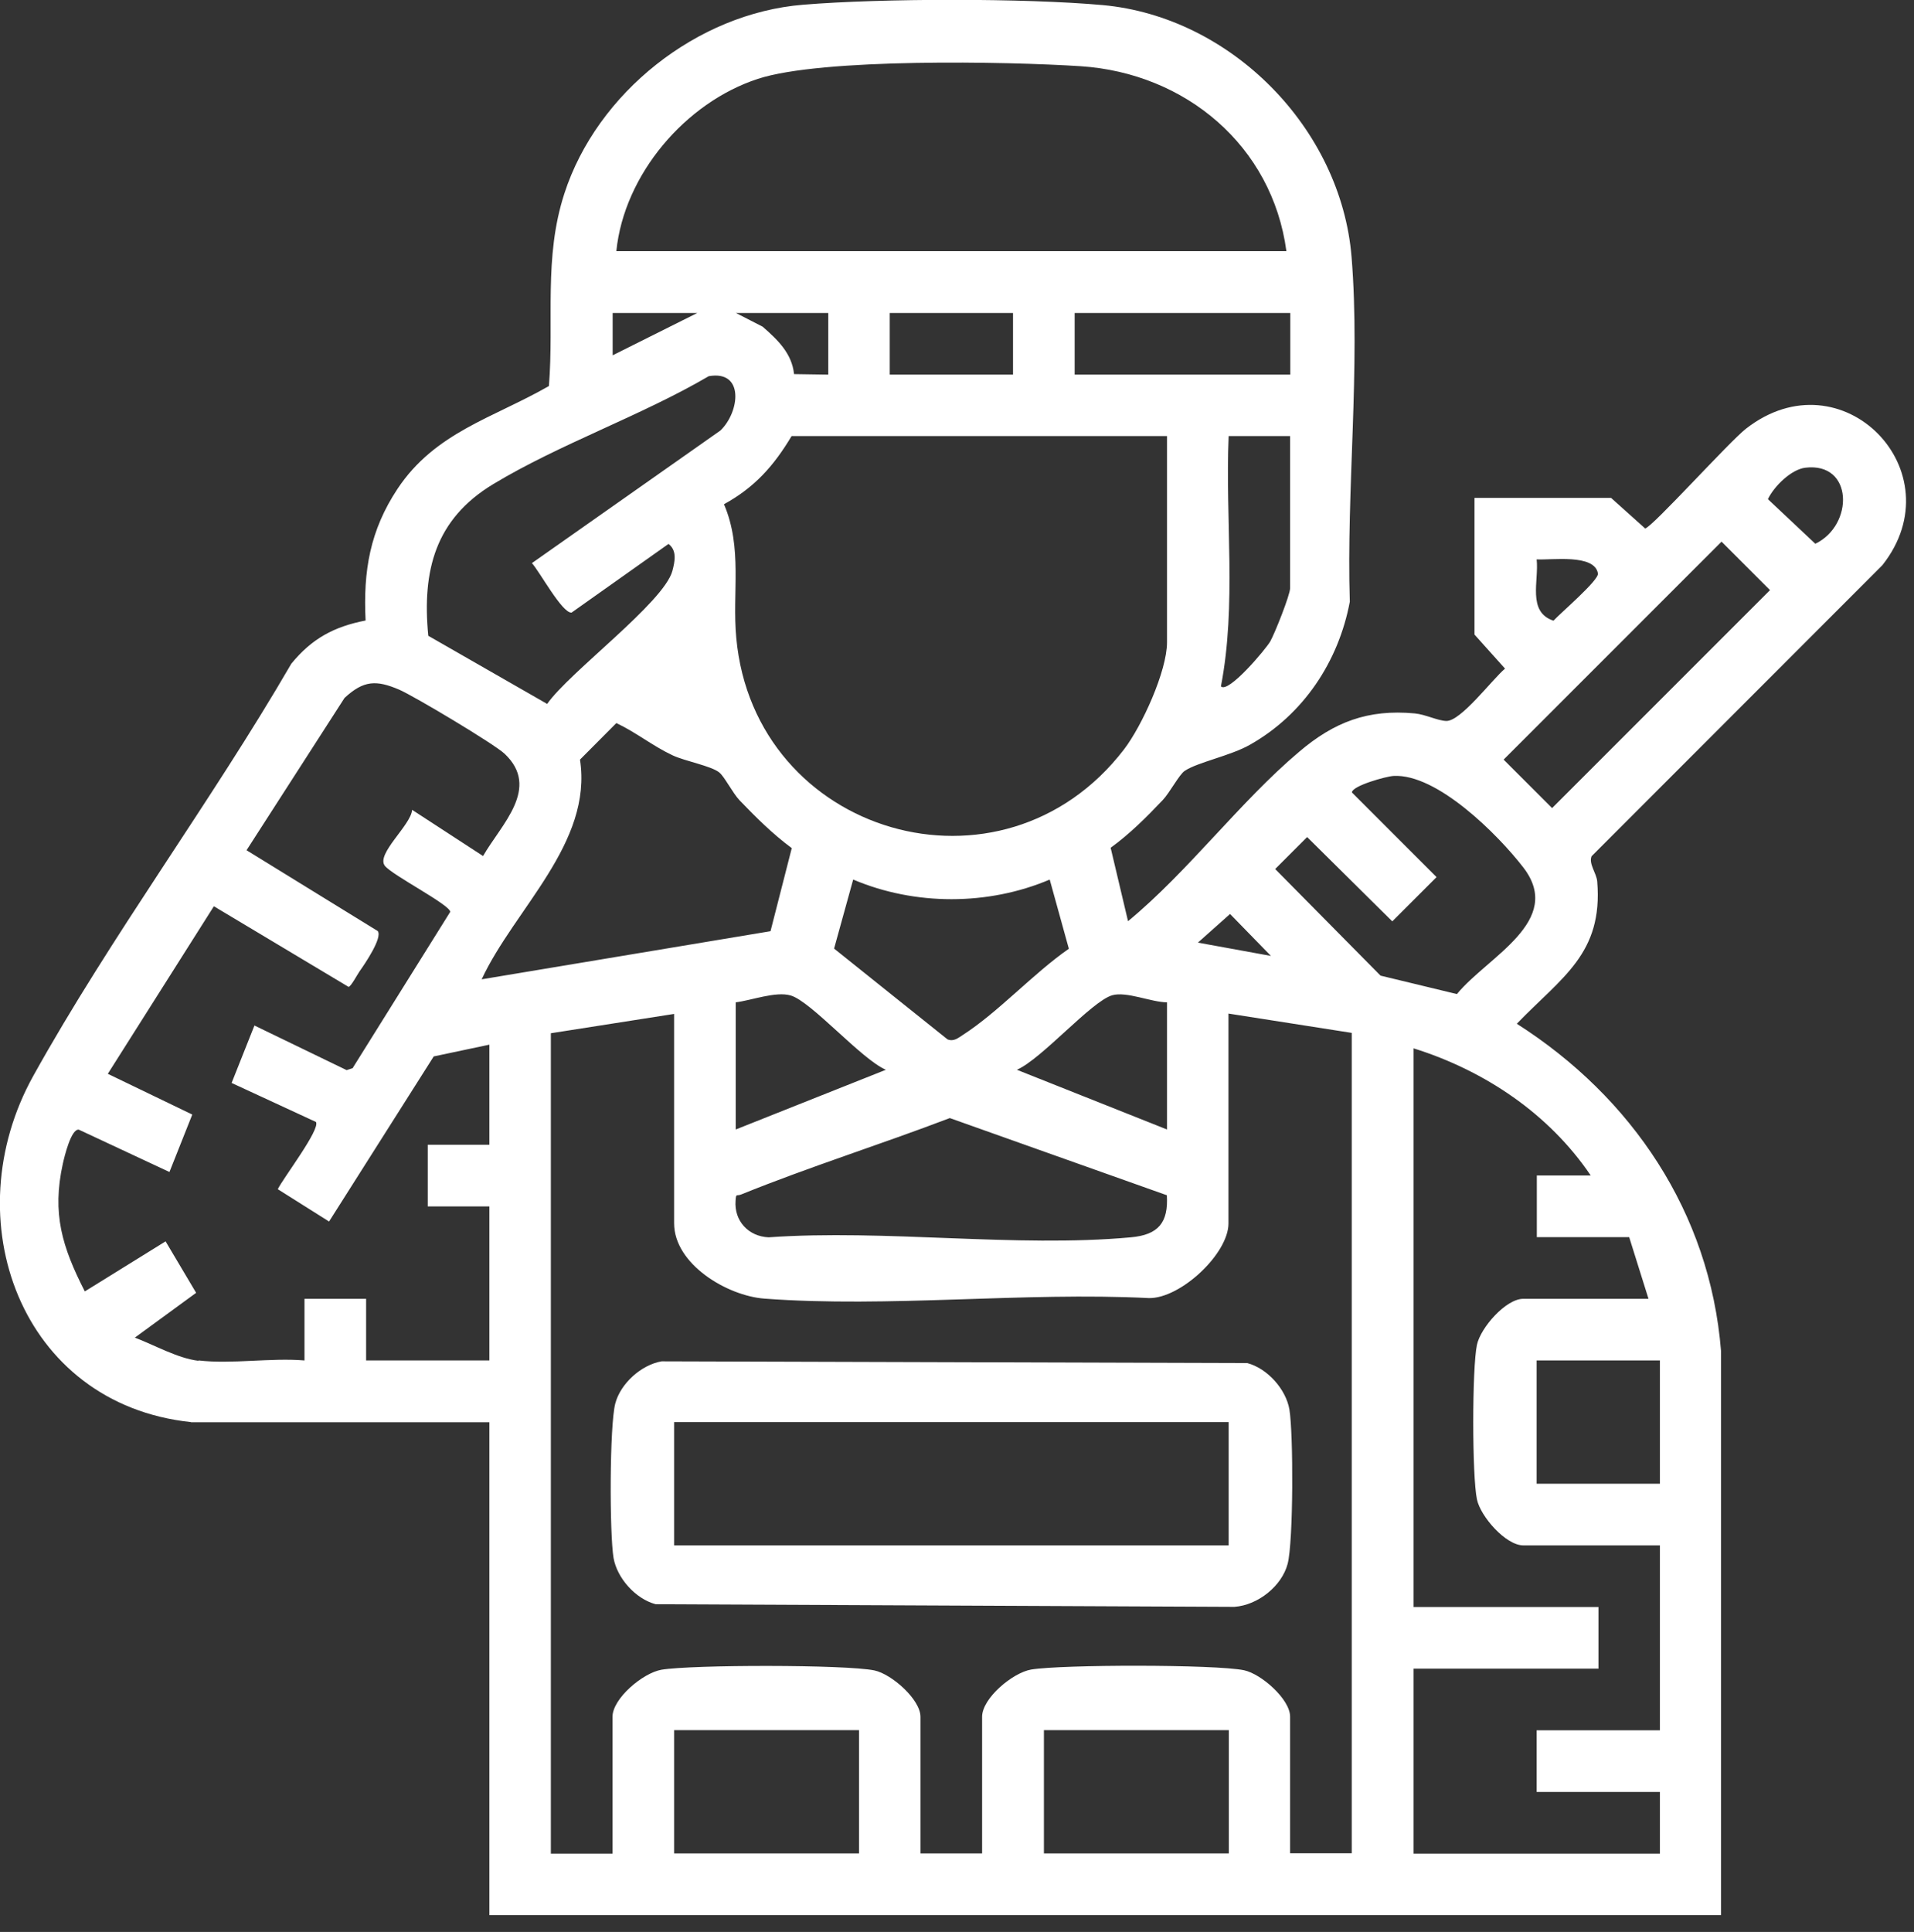 <svg width="109" height="110" viewBox="0 0 109 110" fill="none" xmlns="http://www.w3.org/2000/svg">
<rect x="0" y="0" width="109" height="110" fill="#333333" stroke="none"/>
<g clip-path="url(#clip0_12_3145)">
<path d="M10.87 80.97C1.16 79.94 -2.64 69.41 1.9 61.25C6.32 53.3 12.01 45.68 16.59 37.79C17.76 36.36 19.02 35.68 20.82 35.33C20.68 32.5 21.07 30.2 22.64 27.83C24.78 24.61 28.09 23.8 31.26 21.98C31.56 18.21 30.95 14.69 32.14 11.02C34 5.28 39.7 0.76 45.73 0.27C50.19 -0.1 58.36 -0.11 62.8 0.29C70.12 0.96 76.37 7.31 76.97 14.63C77.48 20.9 76.67 27.92 76.87 34.26C76.23 37.67 74.23 40.68 71.19 42.4C70.09 43.03 68.2 43.4 67.47 43.89C67.16 44.09 66.61 45.14 66.22 45.55C65.3 46.52 64.34 47.48 63.25 48.27L64.24 52.45C67.69 49.6 70.61 45.65 73.99 42.8C75.98 41.11 77.9 40.37 80.57 40.62C81.19 40.68 81.85 41.03 82.36 41.05C83.19 41.08 84.99 38.67 85.71 38.07L83.97 36.13V28.35H91.75L93.69 30.09C94.09 30.02 98.5 25.13 99.43 24.41C104.9 20.14 111.41 26.85 107.2 32.18L90.64 48.75C90.46 49.18 90.92 49.71 90.96 50.19C91.3 54.32 88.93 55.64 86.38 58.29C92.93 62.46 97.38 69.04 98.01 76.92V109.05H27.87V80.98H10.87V80.97ZM73.26 14.31C72.46 8.3 67.51 4.16 61.54 3.77C57.39 3.5 46.79 3.3 43.16 4.49C39.03 5.84 35.54 9.94 35.1 14.3H73.25L73.26 14.31ZM39.71 17.82H34.89V20.23L39.71 17.82ZM47.17 17.82H41.91L43.43 18.6C44.28 19.34 45.1 20.12 45.22 21.3L47.17 21.33V17.82ZM50.67 17.82V21.33H57.69V17.82H50.67ZM61.2 17.82V21.33H73.48V17.82H61.2ZM30.28 32.07L41.03 24.51C42.13 23.45 42.4 21.06 40.36 21.42C36.5 23.68 31.87 25.28 28.08 27.57C24.79 29.56 24.03 32.48 24.39 36.2L31.16 40.08C32.43 38.26 37.79 34.32 38.29 32.51C38.43 31.98 38.57 31.35 38.07 30.97L32.55 34.88C32.02 34.93 30.73 32.54 30.29 32.06L30.28 32.07ZM66.46 24.83H45.08C44.07 26.52 42.98 27.75 41.23 28.71C42.3 31.21 41.69 33.74 41.93 36.32C42.96 47.55 57.07 51.71 64.01 42.67C65.03 41.34 66.46 38.21 66.46 36.57V24.84V24.83ZM73.48 24.83H69.97C69.77 29.56 70.43 34.43 69.53 39.08C69.95 39.51 72.1 36.94 72.34 36.52C72.6 36.06 73.47 33.87 73.47 33.49V24.83H73.48ZM102.81 26.63C102 26.73 101.03 27.69 100.68 28.42L103.38 30.96C105.58 29.91 105.56 26.3 102.81 26.63ZM98.04 30.84L85.63 43.25L88.39 46.01L100.8 33.6L98.04 30.84ZM87.51 31.85C87.65 33.06 86.96 34.85 88.47 35.34C88.85 34.92 91.07 33.03 91 32.65C90.81 31.52 88.35 31.9 87.51 31.85ZM11.31 77.46C13.18 77.68 15.43 77.3 17.34 77.46V73.95H20.85V77.46H27.87V68.69H24.36V65.18H27.87V59.48L24.7 60.15L18.74 69.55L15.82 67.71C16.11 67.1 18.27 64.28 17.99 63.88L13.19 61.66L14.49 58.39L19.74 60.93L20.08 60.82L25.64 51.92C25.64 51.52 22.35 49.84 21.92 49.3C21.39 48.63 23.41 46.98 23.47 46.11L27.51 48.74C28.55 46.93 30.8 44.87 28.74 42.92C28.15 42.36 23.59 39.64 22.74 39.27C21.43 38.71 20.71 38.73 19.62 39.74L14.04 48.41L21.51 53.01C21.8 53.38 20.78 54.88 20.48 55.3C20.34 55.5 19.99 56.17 19.85 56.19L12.18 51.6L6.14 61.14L10.95 63.46L9.65 66.73L4.49 64.32C4.05 64.26 3.67 65.85 3.58 66.25C2.95 69.1 3.54 71 4.83 73.53L9.43 70.68L11.17 73.61L7.68 76.16C8.79 76.58 10.12 77.34 11.3 77.48L11.31 77.46ZM40.96 43.98C40.5 43.61 39.02 43.34 38.31 43.01C37.16 42.47 36.23 41.7 35.1 41.17L33.03 43.25C33.76 48 29.31 51.73 27.43 55.76L43.88 53.02L45.09 48.29C44.01 47.49 43.05 46.54 42.12 45.57C41.73 45.16 41.25 44.21 40.97 43.99L40.96 43.98ZM79.36 44.18C78.95 44.2 77 44.74 76.99 45.12L81.81 49.94L79.29 52.46L74.44 47.66L72.62 49.48L78.62 55.55L82.97 56.6C84.7 54.48 89.11 52.45 86.75 49.39C85.3 47.51 81.83 44.04 79.36 44.18ZM48.59 50.07L47.5 54.01L53.96 59.18C54.32 59.32 54.56 59.1 54.83 58.93C56.85 57.63 58.85 55.42 60.87 54.02L59.78 50.08C56.27 51.57 52.1 51.57 48.59 50.08V50.07ZM72.38 54.43L70.05 52.04L68.22 53.67L72.39 54.43H72.38ZM41.9 57.07V64.31L50.45 60.91C49.05 60.31 46.2 57.02 45.03 56.68C44.17 56.43 42.8 56.96 41.9 57.07ZM66.46 57.07C65.58 57.07 64.15 56.43 63.33 56.67C62.14 57.03 59.33 60.29 57.91 60.91L66.46 64.31V57.07ZM38.39 57.73L31.37 58.83V105.54H34.88V97.76C34.88 96.7 36.62 95.25 37.67 95.07C39.41 94.78 48.15 94.77 49.8 95.11C50.78 95.32 52.42 96.76 52.42 97.75V105.53H55.93V97.75C55.93 96.69 57.67 95.24 58.72 95.06C60.46 94.77 69.2 94.76 70.85 95.1C71.83 95.31 73.47 96.75 73.47 97.74V105.52H76.98V58.81L69.96 57.71V69.66C69.96 71.38 67.24 73.93 65.44 73.91C58.31 73.55 50.59 74.47 43.53 73.94C41.41 73.78 38.39 71.98 38.39 69.65V57.7V57.73ZM80.5 59.7V91.5H91.03V95.01H80.5V105.54H94.53V102.03H87.51V98.52H94.53V87.99H86.75C85.75 87.99 84.31 86.34 84.11 85.37C83.83 84.05 83.83 77.89 84.11 76.57C84.32 75.59 85.76 73.95 86.75 73.95H93.88L92.78 70.44H87.52V66.93H90.59C88.22 63.42 84.54 60.95 80.5 59.69V59.7ZM66.44 68.05L54.09 63.66C50.16 65.16 46.11 66.43 42.21 68.01C41.94 68.12 41.92 67.92 41.89 68.36C41.8 69.52 42.63 70.4 43.77 70.45C50.41 69.98 57.85 71.05 64.4 70.45C65.96 70.31 66.55 69.62 66.45 68.04L66.44 68.05ZM94.53 77.46H87.51V84.48H94.53V77.46ZM38.39 98.51V105.53H48.92V98.51H38.39ZM59.45 98.51V105.53H69.98V98.51H59.45Z" fill="white"/>
<path d="M37.68 77.51L71.03 77.61C72.17 77.91 73.23 79.09 73.43 80.25C73.66 81.63 73.66 87.78 73.33 89.04C73 90.3 71.65 91.39 70.3 91.49L37.34 91.34C36.2 91.04 35.14 89.86 34.94 88.7C34.71 87.32 34.71 81.17 35.04 79.91C35.34 78.77 36.52 77.71 37.68 77.51ZM69.97 80.97H38.39V87.99H69.97V80.97Z" fill="white"/>
</g>
<defs>
<clipPath id="clip0_12_3145">
<rect width="108.59" height="109.04" fill="white"/>
</clipPath>
</defs>
</svg>
